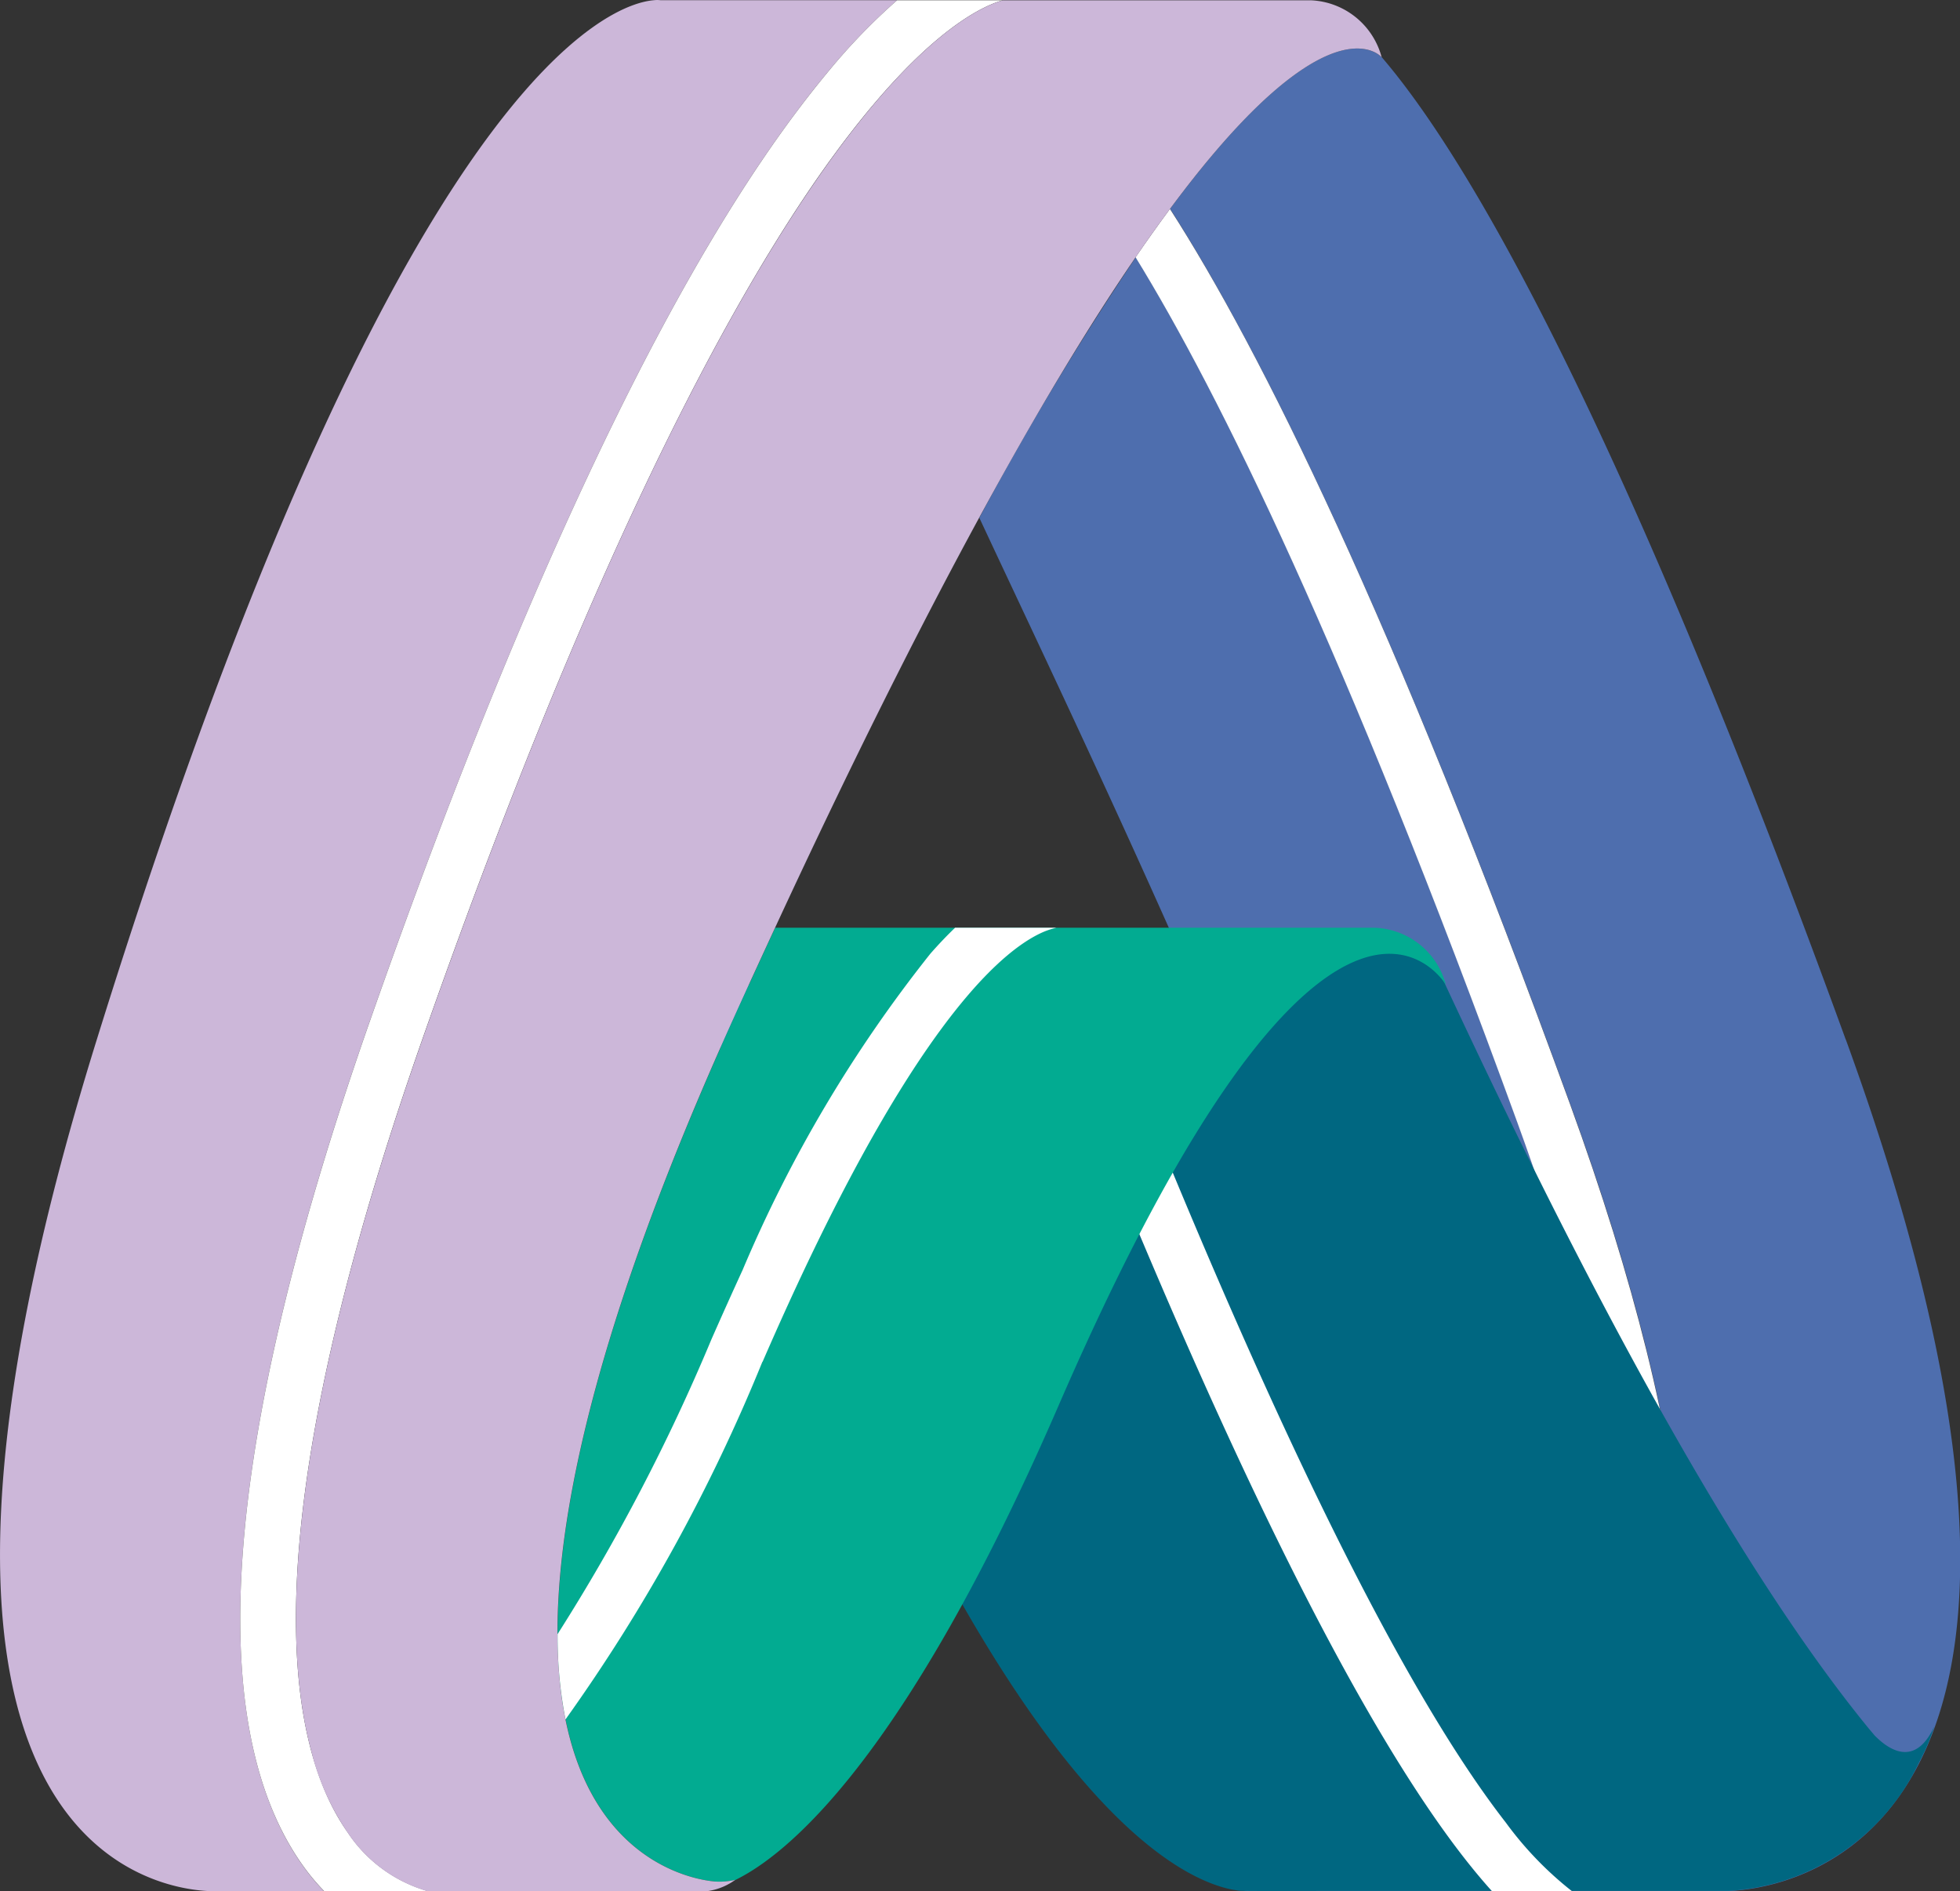 <?xml version="1.0" encoding="UTF-8"?>
<svg xmlns="http://www.w3.org/2000/svg" width="62.71" height="60.515" viewBox="0 0 62.71 60.515">
  <rect x="0" y="0" width="62.71" height="60.515" fill="#333333" stroke="none"/>
  <g id="Group_3" data-name="Group 3" transform="translate(-0.004 0.007)">
    <path id="Path_4" data-name="Path 4" d="M174.018,38.954c-7.512-20.64-12.3-28.467-14.851-31.439a.092.092,0,0,1,0,.011S157.5,5.487,152.4,12.374c2.9,4.527,7.09,12.96,12.8,28.64,4.116,11.307,4.823,19.442,2.111,24.216-.657-.064-1.313-.141-1.968-.223,2.026-2.848,3.339-9.215-1.818-23.385-5.538-15.217-9.549-23.355-12.221-27.7a96.565,96.565,0,0,0-5.007,8.337c1.929,4.131,4.426,9.337,7.352,16.035,10.525,24.1,2.891,27.1,1.064,27.471a.15.15,0,0,1-.081.1.145.145,0,0,1,0,.03h0c.411.195-.126.3.349.3h15.1s14.052.55,3.94-27.24h0Z" transform="translate(-114.959 -5.698)" fill="#4e6eae"></path>
    <path id="Path_5" data-name="Path 5" d="M183.727,83.843c.655.081,1.311.158,1.968.223,2.711-4.773,2-12.909-2.111-24.216-5.707-15.682-9.891-24.113-12.8-28.64q-.524.707-1.1,1.546c2.673,4.349,6.684,12.487,12.221,27.7,5.157,14.17,3.844,20.537,1.818,23.385h0Z" transform="translate(-133.348 -24.532)" fill="#fff"></path>
    <path id="Path_8" data-name="Path 8" d="M195.443.03h-.073c.039,0,.077,0,.116,0a.358.358,0,0,0-.045,0h0Z" transform="translate(-153.529 -0.029)" fill="#4e6eae"></path>
    <path id="Path_9" data-name="Path 9" d="M35.889,66.449c-.021-4.883,1.366-11.331,4.159-19.29,4.658-13.271,9.144-22.9,13.356-28.679h0c-4.214,5.778-8.7,15.406-13.356,28.674-2.795,7.964-4.182,14.414-4.159,19.295h0Z" transform="translate(-28.2 -14.528)" fill="#fff"></path>
    <path id="Path_10" data-name="Path 10" d="M142.176,166.442c-.094-.113-.188-.221-.285-.343h0c-2.983-3.681-7.4-10.626-13.69-24.207l-1-.732-22.593,1.371c8.093,23.877,14.3,28.04,16.663,28.764h0c.133.041.253.071.36.092.045.009.081.013.122.019a1,1,0,0,0,.109.017c.15.015,2.12.006,2.572.006h13.069a7.194,7.194,0,0,0,6.1-4.1,6.661,6.661,0,0,0,.493-1.163c-.621,1.345-1.482.732-1.925.272h0Z" transform="translate(-82.205 -110.936)" fill="#006781"></path>
    <path id="Path_11" data-name="Path 11" d="M181.75,197.4a11.143,11.143,0,0,1-2.111-2.189c-2.9-3.726-6.514-10.8-10.746-21.01l-1.613.668c5.641,13.613,9.407,19.753,11.909,22.528" transform="translate(-131.454 -136.901)" fill="#fff"></path>
    <path id="Path_12" data-name="Path 12" d="M25.088,3.732h0c.039.073.077.141.118.218q.678-.928,1.345-1.726A19.593,19.593,0,0,1,28.707,0H21.14a.941.941,0,0,0-.218,0C19.634.108,12.756,2.218,3.1,33.258-4.854,58.812,4.809,60.425,6.721,60.5H10.37a7.256,7.256,0,0,1-.647-.773c-1.338-1.857-2.015-4.465-2.032-7.808-.024-4.883,1.364-11.333,4.159-19.295,4.658-13.269,9.144-22.9,13.356-28.674" transform="translate(0 0)" fill="#ccb7d9"></path>
    <path id="Path_13" data-name="Path 13" d="M56.915.03a19.411,19.411,0,0,0-2.156,2.225q-.668.8-1.345,1.726h0c-4.214,5.78-8.7,15.408-13.356,28.679-2.795,7.962-4.182,14.41-4.159,19.29.017,3.339.694,5.945,2.032,7.8a7.171,7.171,0,0,0,.653.779h2.343v0h.985a4.579,4.579,0,0,1-2.574-1.878c-1.987-2.814-3.184-9.508,2.4-25.415,5.157-14.69,9.431-22.892,12.6-27.475C57.481,1.229,59.539.242,60.3.03H56.915Z" transform="translate(-28.208 -0.029)" fill="#fff"></path>
    <path id="Path_14" data-name="Path 14" d="M109.358,138.6H90.271q-.655,1.413-1.336,2.917c-12.189,26.942-.809,27.571-.582,27.6a2.3,2.3,0,0,0,.645-.051c1.617-.79,5.4-3.79,10.333-15.162,8.639-19.92,12.4-13.476,12.4-13.476a2.447,2.447,0,0,0-2.371-1.829h0Z" transform="translate(-65.465 -108.924)" fill="#02ab91"></path>
    <path id="Path_15" data-name="Path 15" d="M46.61,262.171l.011-.013s0-.006,0-.009l-.009.024h0Z" transform="translate(-36.625 -206.017)" fill="#02ab91"></path>
    <path id="Path_16" data-name="Path 16" d="M78.962,1.838A2.45,2.45,0,0,0,76.711.024c-.039,0-.077,0-.116,0H66.843c-.758.212-2.818,1.2-5.958,5.739-3.172,4.583-7.446,12.785-12.6,27.475C43.938,45.618,43.7,52.418,44.747,56.15a.013.013,0,0,0,0,.009,8.1,8.1,0,0,0,1.135,2.491,4.6,4.6,0,0,0,2.574,1.88h8.459a1.986,1.986,0,0,0,1.368-.37h0a2.257,2.257,0,0,1-.645.054c-.227-.03-11.607-.66.582-27.6.454-1.006.9-1.974,1.336-2.917,2.454-5.3,4.621-9.609,6.529-13.117C76.045-1.73,78.966,1.849,78.966,1.849s0-.006,0-.011h0Z" transform="translate(-34.754 -0.021)" fill="#ccb7d9"></path>
    <path id="Path_17" data-name="Path 17" d="M89.869,152.487c4.6-10.6,7.615-13.17,9-13.759a2.54,2.54,0,0,1,.4-.128H96.028q-.392.376-.79.829a43.283,43.283,0,0,0-6.009,10.123q-.491,1.07-1,2.225A62.247,62.247,0,0,1,83.31,161.2a13.948,13.948,0,0,0,.253,2.73,55.881,55.881,0,0,0,6.3-11.444h0Z" transform="translate(-65.466 -108.924)" fill="#fff"></path>
  </g>
</svg>
